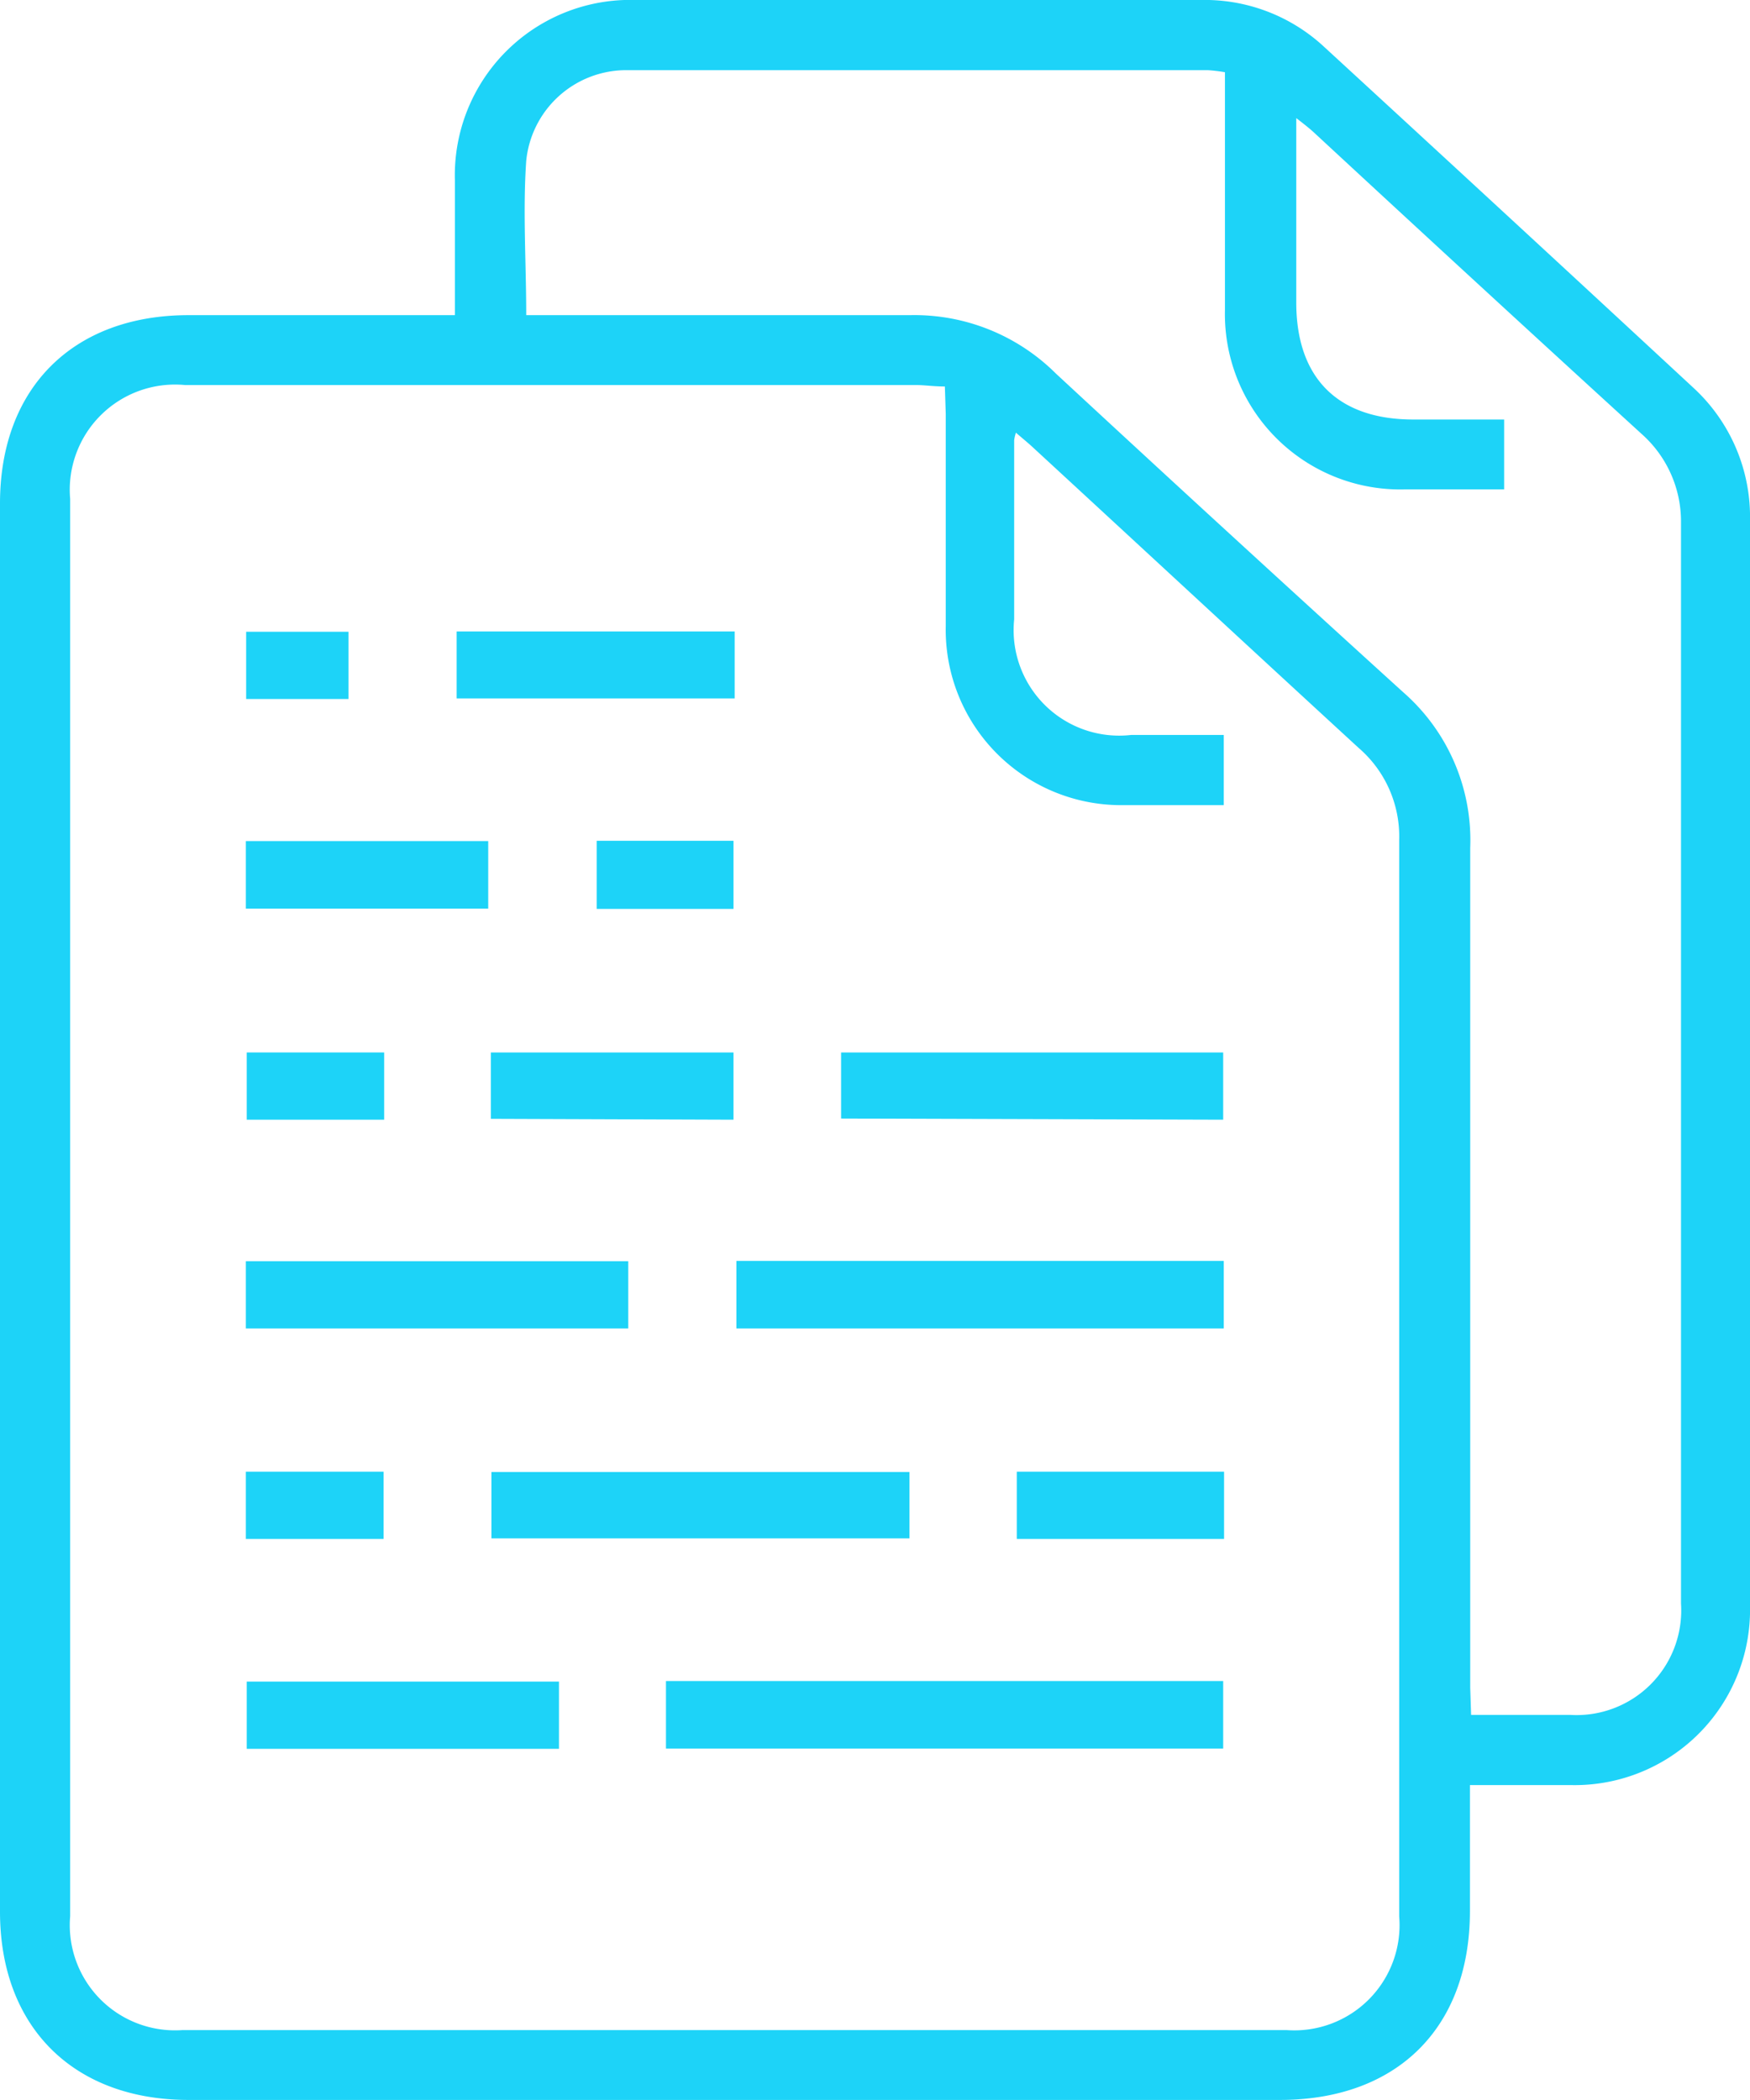 <svg xmlns="http://www.w3.org/2000/svg" viewBox="0 0 59.86 71.83"><defs><style>.cls-1{fill:#1dd3f8;}</style></defs><title>no_duplicating_in_data</title><g id="Layer_2" data-name="Layer 2"><g id="Layer_1-2" data-name="Layer 1"><path class="cls-1" d="M15.56,10.78c0-1.62,0-3.11,0-4.61A6,6,0,0,1,21.76,0h19.3a6,6,0,0,1,4.23,1.6q6.33,5.82,12.64,11.67a6,6,0,0,1,1.93,4.54q0,18.55,0,37.1a6,6,0,0,1-6.14,6.15H50.28v4.31c0,4-2.5,6.46-6.5,6.46H6.45C2.51,71.83,0,69.33,0,65.39V17.22c0-3.95,2.5-6.44,6.45-6.44h9.11Zm16.76,2.44c-.39,0-.7-.05-1-.05h-25a3.6,3.6,0,0,0-3.92,3.9q0,24.24,0,48.47a3.6,3.6,0,0,0,3.85,3.9H44a3.6,3.6,0,0,0,3.86-3.89q0-18.4,0-36.81a4,4,0,0,0-1.39-3.16c-3.71-3.41-7.4-6.83-11.11-10.25-.18-.17-.38-.33-.61-.53a1.49,1.49,0,0,0-.06.26v6.13a3.61,3.61,0,0,0,4,3.95h3.17v2.4c-1.18,0-2.3,0-3.42,0a6,6,0,0,1-6.09-6.12c0-2.42,0-4.84,0-7.26Zm18,45.44c1.21,0,2.3,0,3.4,0a3.58,3.58,0,0,0,3.78-3.81q0-18.48,0-37a4,4,0,0,0-1.34-3Q50.51,9.69,44.91,4.5c-.17-.15-.35-.29-.57-.46,0,.16,0,.2,0,.25v6.06c0,2.59,1.43,4,4,4h3.11v2.39H48.06a6,6,0,0,1-6.16-6.13c0-2.44,0-4.89,0-7.33V2.47a5.72,5.72,0,0,0-.59-.07c-6.63,0-13.26,0-19.9,0A3.44,3.44,0,0,0,18,5.5c-.12,1.73,0,3.47,0,5.28h.85c4.09,0,8.18,0,12.27,0a6.86,6.86,0,0,1,5,2Q42,18.23,48,23.68A6.72,6.72,0,0,1,50.29,29q0,14.37,0,28.73Z"/><path class="cls-1" d="M22.78,59.81V57.5H41.84v2.31Z"/><path class="cls-1" d="M25.19,43.13H41.86v2.31H25.19Z"/><path class="cls-1" d="M31.11,50.35v2.27H16.81V50.35Z"/><path class="cls-1" d="M28.77,38.26V36H41.84v2.3Z"/><path class="cls-1" d="M8.41,45.44v-2.3H21.49v2.3Z"/><path class="cls-1" d="M19.12,57.52v2.3H8.44v-2.3Z"/><path class="cls-1" d="M25.13,21.6v2.29H15.62V21.6Z"/><path class="cls-1" d="M8.41,31.08V28.77H16.7v2.31Z"/><path class="cls-1" d="M16.79,38.27V36h8.3v2.3Z"/><path class="cls-1" d="M41.87,50.34v2.3H34.78v-2.3Z"/><path class="cls-1" d="M20.41,28.76h4.68v2.33H20.41Z"/><path class="cls-1" d="M13.14,36v2.3H8.44V36Z"/><path class="cls-1" d="M8.41,52.64v-2.3h4.71v2.3Z"/><path class="cls-1" d="M11.92,23.91H8.42v-2.3h3.5Z"/></g></g></svg>